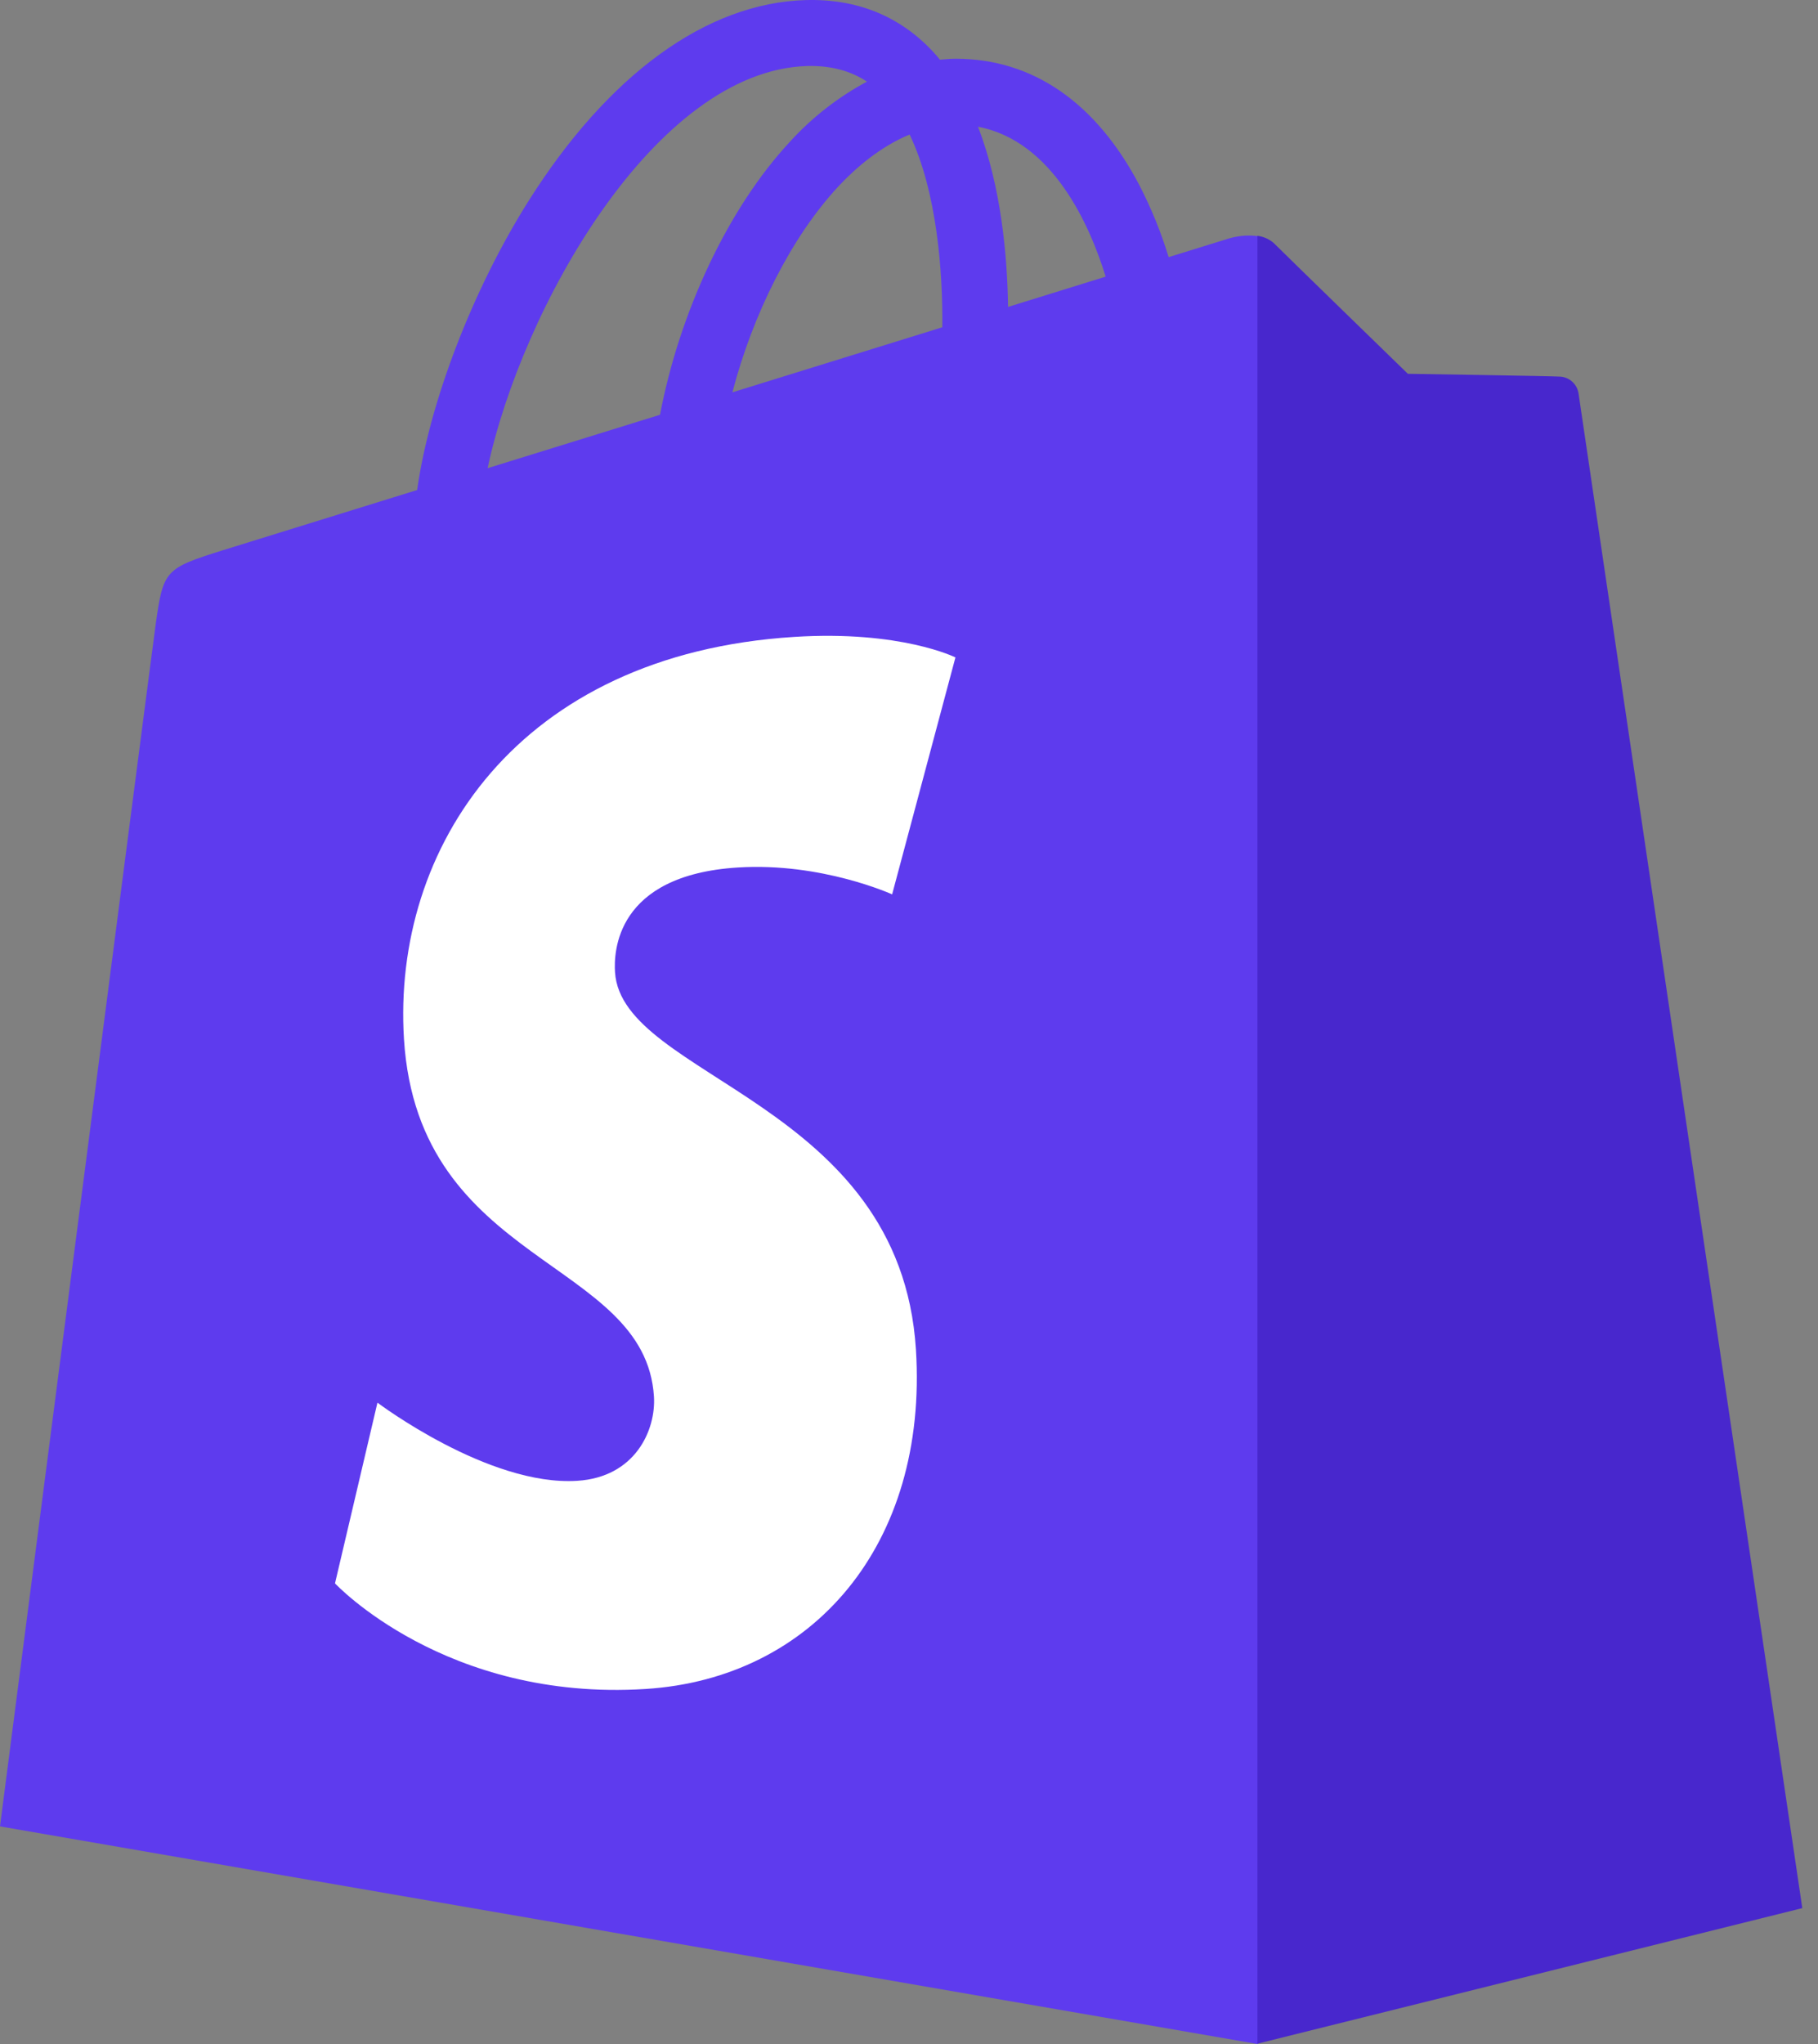 <svg xmlns="http://www.w3.org/2000/svg" width="89" height="100" viewBox="0 0 89 100" fill="none"><rect x="0" y="0" width="89" height="100" fill="#808080" stroke="none"/><path fill-rule="evenodd" clip-rule="evenodd" d="M62.612 99.217L62.385 11.934C61.796 11.346 60.648 11.524 60.2 11.655L57.21 12.58C56.841 11.367 56.362 10.191 55.78 9.064C53.659 5.019 50.559 2.88 46.806 2.874H46.794C46.544 2.874 46.296 2.897 46.045 2.918L46.016 2.921C45.908 2.787 45.795 2.657 45.678 2.531C44.047 0.784 41.949 -0.068 39.438 0.004C34.595 0.144 29.773 3.642 25.86 9.856C23.107 14.23 21.018 19.722 20.421 23.974L10.885 26.928C8.079 27.81 7.992 27.898 7.622 30.543C7.345 32.545 0 89.354 0 89.354L61.557 100L62.612 99.217ZM42.444 3.994C41.626 3.456 40.667 3.206 39.531 3.229C32.055 3.444 25.534 15.124 23.871 22.906L31.032 20.689L32.311 20.293C33.249 15.351 35.603 10.223 38.683 6.922C39.76 5.74 41.031 4.75 42.441 3.994H42.444ZM35.851 19.195L46.13 16.012C46.162 13.334 45.871 9.376 44.531 6.582C43.103 7.17 41.903 8.2 41.04 9.123C38.73 11.605 36.845 15.392 35.854 19.195H35.851ZM49.349 15.016L54.128 13.535C53.364 11.055 51.552 6.899 47.878 6.201C49.02 9.149 49.315 12.563 49.349 15.016Z" fill="#5E3BEE"></path><path d="M76.404 18.427C76.037 18.398 68.922 18.288 68.922 18.288C68.922 18.288 62.97 12.507 62.382 11.917C62.154 11.707 61.865 11.574 61.557 11.538V99.985L88.231 93.353C88.231 93.353 77.346 19.746 77.276 19.242C77.242 19.028 77.138 18.832 76.979 18.684C76.821 18.536 76.62 18.446 76.404 18.427Z" fill="#4827CD"></path><path d="M46.774 32.161L43.674 43.756C43.674 43.756 40.218 42.182 36.119 42.441C30.111 42.819 30.047 46.611 30.108 47.563C30.435 52.744 44.073 53.879 44.839 66.024C45.442 75.579 39.773 82.118 31.603 82.631C21.799 83.251 16.4 77.465 16.4 77.465L18.478 68.623C18.478 68.623 23.911 72.724 28.258 72.447C31.102 72.27 32.116 69.959 32.014 68.323C31.586 61.562 20.479 61.958 19.777 50.846C19.189 41.489 25.327 32.016 38.878 31.16C44.099 30.828 46.774 32.164 46.774 32.164" fill="white"></path></svg>